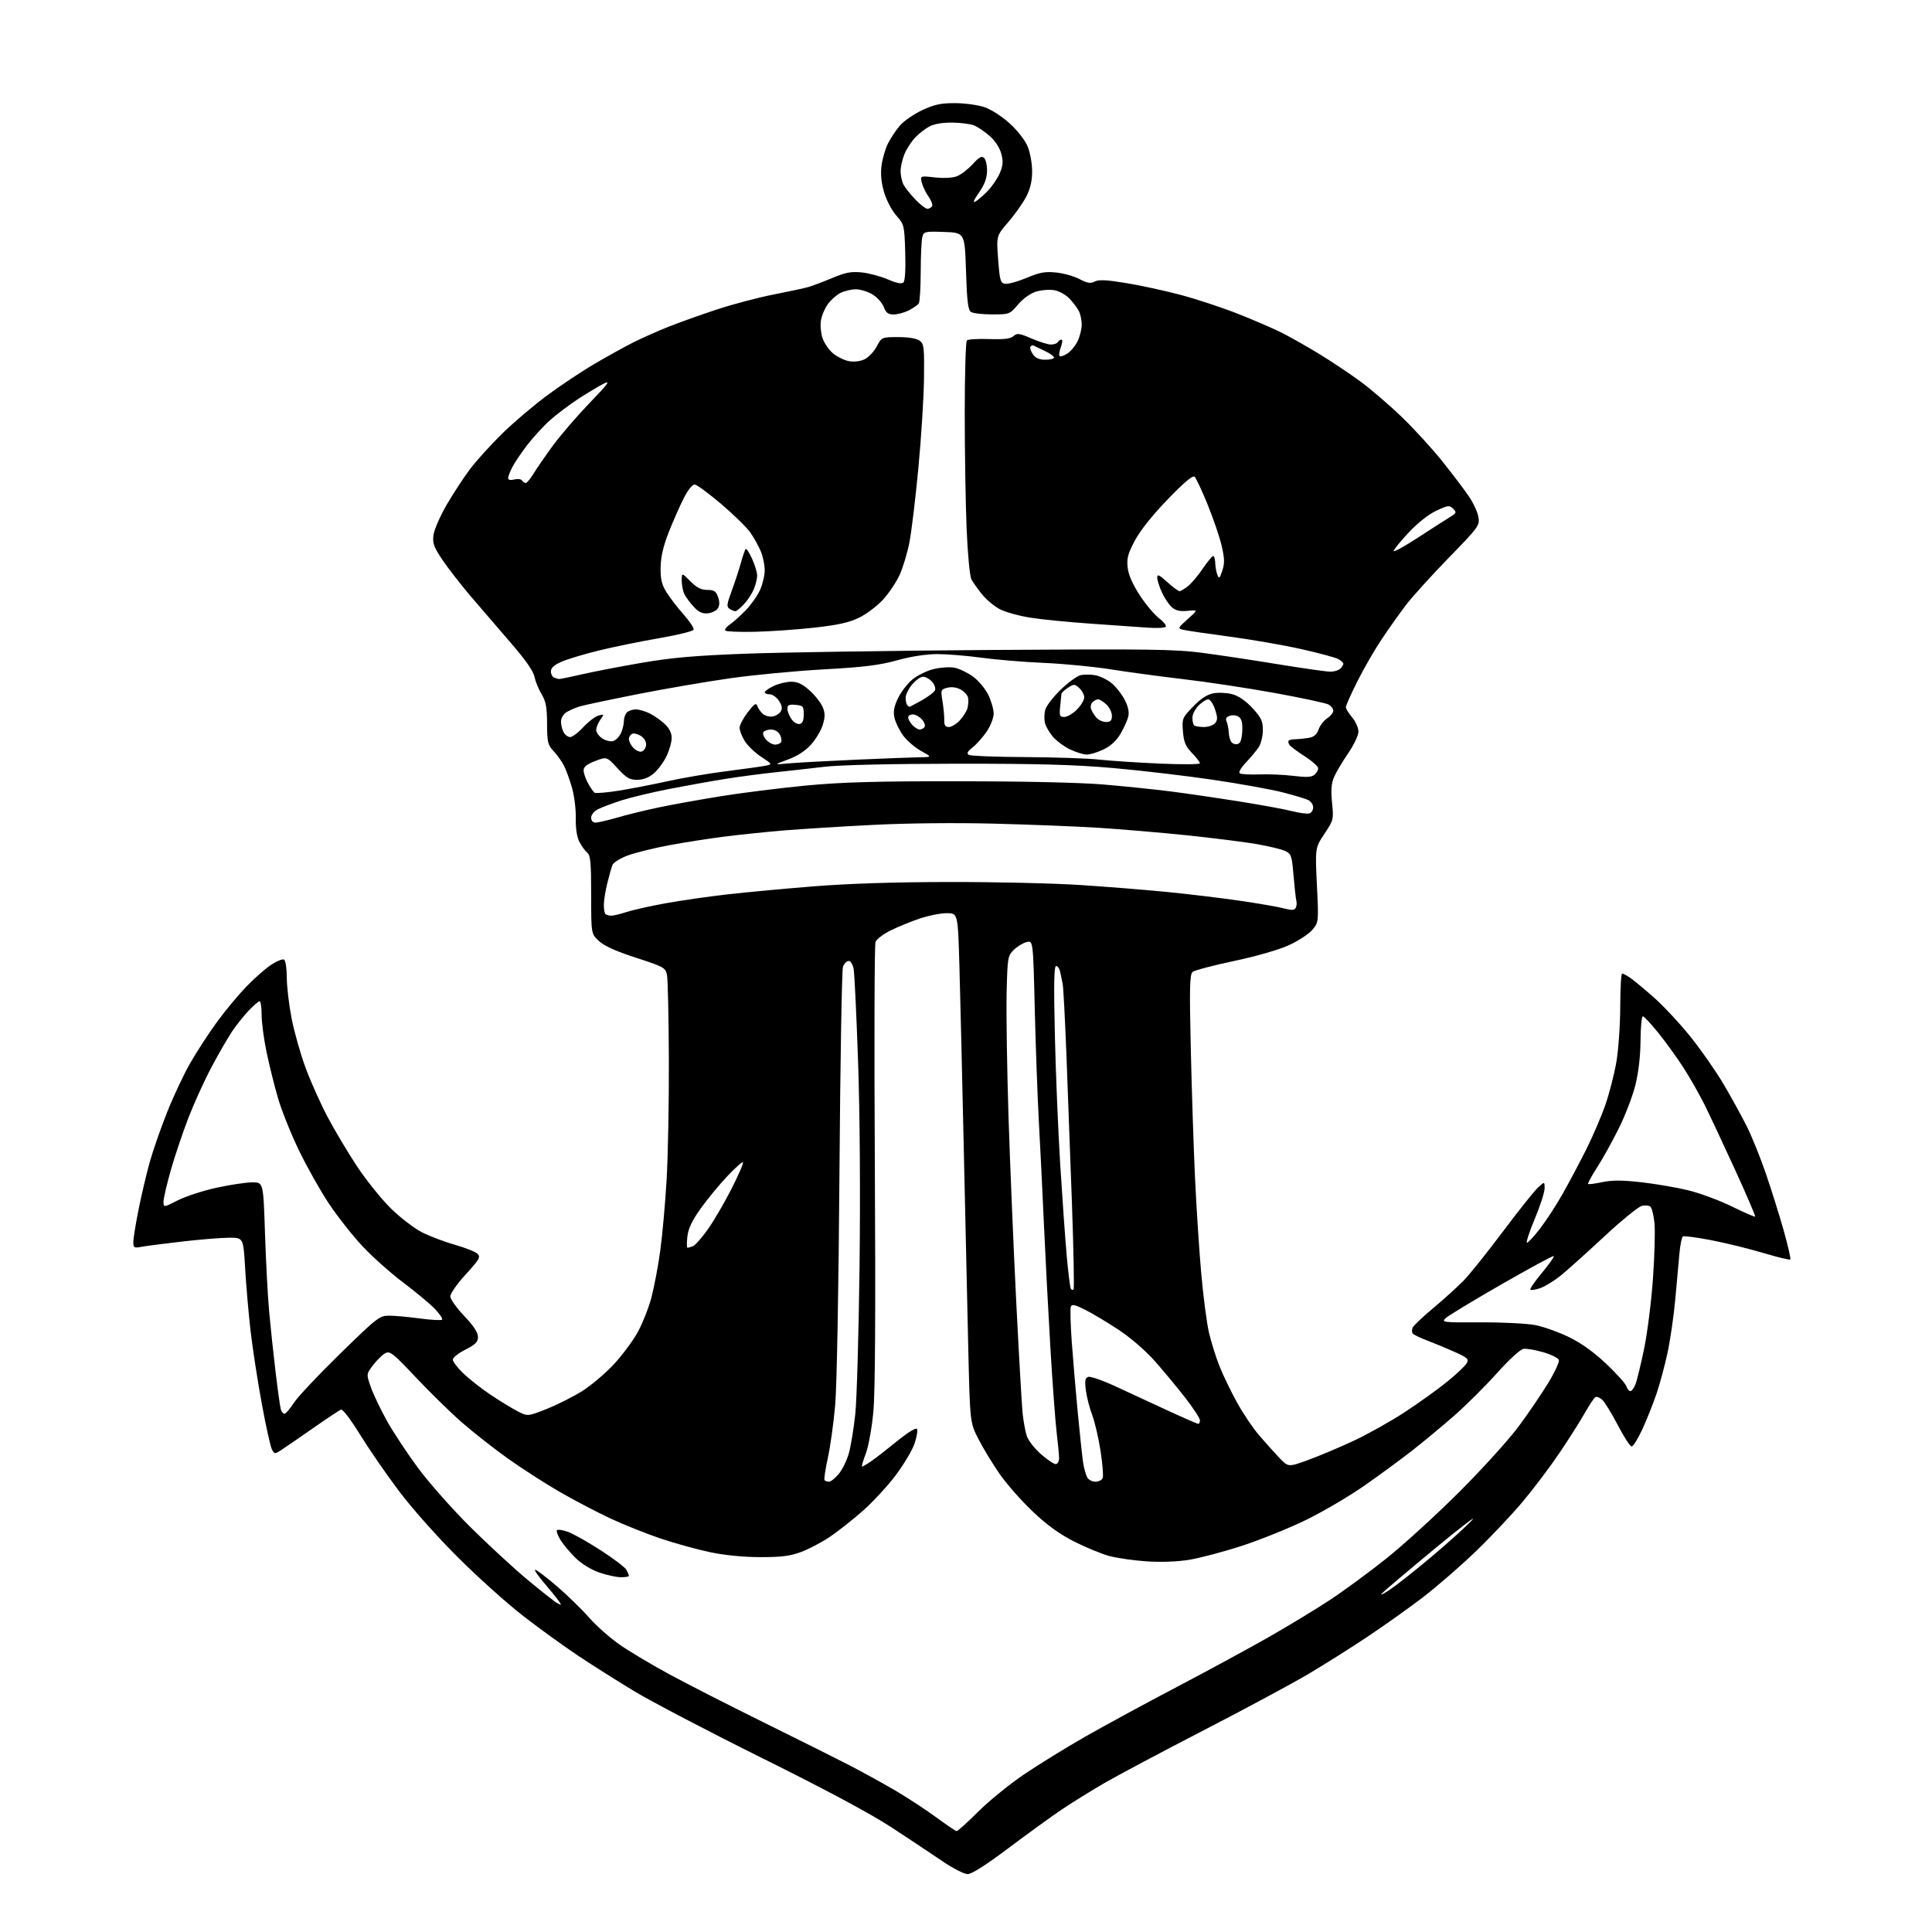 <?xml version="1.0" encoding="UTF-8" standalone="no"?>
<svg 
  version="1.1" 
  xmlns="http://www.w3.org/2000/svg" 
  xmlns:xlink="http://www.w3.org/1999/xlink" 
  xmlns:svg="http://www.w3.org/2000/svg"
  xmlns:rdf="http://www.w3.org/1999/02/22-rdf-syntax-ns#"
  xmlns:cc="http://creativecommons.org/ns#"
  xmlns:dc="http://purl.org/dc/elements/1.1/"
  viewBox="0 0 768 768"
  width="768"
  height="768"
>
<style>svg {background-color: white; }</style>"
<path stroke="none" fill="black" fill-rule="evenodd" d="M384.65,745.00C383.29,745.00 378.71,742.64 374.47,739.75C370.24,736.86 361.09,730.79 354.14,726.25C345.97,720.91 327.92,711.25 303.10,698.94C281.99,688.46 259.04,676.45 252.10,672.27C245.17,668.08 235.00,661.64 229.50,657.96C224.00,654.29 214.32,647.28 208.00,642.39C201.68,637.51 189.96,626.98 181.96,619.00C173.58,610.64 163.59,599.39 158.37,592.42C153.39,585.78 146.48,575.74 143.02,570.12C139.44,564.28 136.22,560.08 135.54,560.34C134.89,560.60 129.88,563.92 124.43,567.73C118.97,571.54 113.29,575.44 111.82,576.40C109.25,578.07 109.10,578.06 108.10,576.18C107.52,575.10 105.69,566.86 104.04,557.86C102.39,548.86 100.39,535.88 99.60,529.00C98.81,522.12 97.84,510.99 97.45,504.25C96.74,492.00 96.74,492.00 91.12,492.01C88.03,492.02 79.65,492.70 72.50,493.52C65.35,494.35 58.04,495.29 56.25,495.62C53.29,496.17 53.00,496.01 53.00,493.72C53.00,492.34 53.93,486.55 55.07,480.86C56.20,475.16 58.21,466.65 59.52,461.95C60.84,457.25 63.98,448.25 66.50,441.95C69.01,435.65 73.14,426.90 75.67,422.50C78.20,418.10 82.88,410.90 86.07,406.50C89.25,402.10 94.50,395.76 97.71,392.41C100.93,389.06 105.44,385.08 107.72,383.56C110.01,382.05 112.36,381.10 112.94,381.46C113.52,381.82 114.00,385.00 114.00,388.52C114.00,392.05 114.86,399.35 115.90,404.75C116.95,410.16 119.47,419.06 121.50,424.54C123.53,430.02 127.45,438.77 130.21,444.00C132.98,449.23 138.21,458.00 141.83,463.50C145.46,469.00 151.51,476.55 155.28,480.27C159.06,484.00 164.70,488.33 167.82,489.90C170.94,491.47 176.85,493.70 180.94,494.86C185.03,496.01 189.04,497.61 189.84,498.41C191.12,499.69 190.53,500.70 185.15,506.58C181.77,510.27 179.00,514.20 179.00,515.30C179.00,516.41 181.47,519.91 184.50,523.09C188.23,527.00 190.00,529.67 190.00,531.41C190.00,533.47 189.04,534.45 185.00,536.50C182.25,537.89 180.00,539.68 180.00,540.48C180.00,541.28 181.89,543.75 184.21,545.97C186.52,548.19 191.36,551.99 194.96,554.40C198.56,556.81 203.36,559.75 205.63,560.93C209.76,563.08 209.76,563.08 217.40,560.04C221.60,558.37 227.93,555.18 231.45,552.96C234.97,550.74 240.55,546.03 243.85,542.50C247.16,538.97 251.44,533.25 253.37,529.79C255.30,526.33 257.78,520.12 258.89,516.00C259.99,511.88 261.58,503.55 262.42,497.50C263.26,491.45 264.41,478.75 264.97,469.29C265.54,459.82 265.95,438.22 265.88,421.29C265.82,404.35 265.48,389.15 265.13,387.50C264.53,384.67 263.84,384.29 252.83,380.72C244.86,378.14 240.18,376.03 238.08,374.07C235.00,371.20 235.00,371.20 235.00,355.72C235.00,342.89 234.73,340.02 233.43,338.95C232.57,338.23 231.17,336.29 230.31,334.63C229.32,332.71 228.80,329.31 228.89,325.26C228.96,321.76 228.29,316.33 227.39,313.20C226.49,310.06 225.08,306.15 224.26,304.50C223.44,302.85 221.59,300.23 220.14,298.68C217.74,296.12 217.50,295.12 217.47,287.68C217.44,281.16 217.00,278.79 215.31,276.00C214.15,274.07 212.87,270.94 212.47,269.04C211.99,266.74 208.85,262.24 203.12,255.64C198.38,250.17 191.21,241.83 187.18,237.10C183.15,232.37 178.05,225.80 175.84,222.50C172.40,217.38 171.89,215.94 172.32,212.66C172.60,210.55 174.96,205.15 177.56,200.66C180.17,196.17 184.33,189.80 186.83,186.50C189.32,183.20 194.98,176.94 199.40,172.58C203.82,168.22 211.83,161.40 217.19,157.41C222.55,153.42 231.11,147.70 236.22,144.71C241.32,141.71 248.30,137.85 251.71,136.13C255.13,134.41 261.43,131.61 265.71,129.90C270.00,128.19 278.73,125.07 285.13,122.97C291.52,120.87 301.65,118.21 307.63,117.05C313.61,115.88 319.85,114.54 321.50,114.05C323.15,113.56 327.40,111.95 330.95,110.46C336.14,108.29 338.40,107.86 342.56,108.29C345.40,108.59 350.06,109.83 352.92,111.06C356.50,112.60 358.43,112.97 359.15,112.25C359.78,111.62 360.05,106.97 359.84,100.27C359.51,89.58 359.43,89.24 356.28,85.66C354.48,83.62 352.33,79.49 351.42,76.36C350.29,72.50 349.99,69.15 350.44,65.72C350.81,62.96 351.96,59.04 353.01,56.99C354.05,54.94 356.14,51.79 357.66,49.99C359.17,48.19 363.13,45.43 366.46,43.86C371.33,41.55 373.87,41.00 379.57,41.00C383.46,41.00 388.76,41.72 391.36,42.61C394.04,43.52 398.37,46.32 401.43,49.11C404.50,51.91 407.53,55.82 408.52,58.25C409.48,60.59 410.28,64.97 410.29,68.00C410.31,71.77 409.60,74.91 408.04,78.00C406.79,80.47 403.59,85.04 400.92,88.14C396.06,93.77 396.06,93.77 396.78,103.14C397.44,111.69 397.69,112.53 399.65,112.81C400.83,112.97 404.65,111.91 408.14,110.44C413.31,108.27 415.47,107.87 419.81,108.32C422.74,108.62 426.93,109.80 429.12,110.94C432.27,112.59 433.52,112.79 435.16,111.92C436.70,111.09 439.75,111.23 447.36,112.47C452.94,113.37 462.66,115.47 468.96,117.13C475.26,118.78 485.61,122.19 491.96,124.69C498.31,127.20 506.20,130.60 509.50,132.26C512.80,133.92 519.45,137.68 524.28,140.62C529.11,143.56 536.54,148.52 540.78,151.64C545.03,154.77 552.50,161.18 557.38,165.91C562.27,170.63 569.49,178.55 573.44,183.50C577.39,188.45 582.09,194.65 583.88,197.28C585.67,199.91 587.39,203.62 587.70,205.54C588.24,208.89 587.80,209.51 575.87,221.76C569.05,228.77 561.41,237.20 558.90,240.50C556.39,243.80 552.07,249.88 549.30,254.02C546.52,258.15 542.17,265.68 539.63,270.75C537.08,275.81 535.00,280.47 535.00,281.09C535.00,281.70 536.12,283.55 537.50,285.18C538.88,286.82 540.00,289.36 540.00,290.83C540.00,292.32 538.17,296.15 535.88,299.50C533.61,302.80 531.10,307.04 530.29,308.92C529.22,311.43 529.01,314.13 529.51,319.11C530.18,325.73 530.11,326.00 526.48,331.46C522.78,337.04 522.78,337.04 523.49,351.82C524.21,366.60 524.21,366.60 521.66,369.63C520.26,371.29 516.05,374.05 512.31,375.75C508.33,377.57 499.27,380.17 490.50,382.02C482.25,383.76 474.87,385.71 474.10,386.34C472.92,387.31 472.80,392.30 473.36,417.00C473.73,433.23 474.48,456.18 475.03,468.00C475.58,479.82 476.69,496.98 477.50,506.12C478.31,515.26 479.68,525.83 480.56,529.62C481.43,533.40 483.31,539.42 484.73,543.00C486.15,546.58 489.28,553.07 491.69,557.43C494.10,561.79 498.02,567.64 500.41,570.43C502.80,573.22 506.41,577.24 508.42,579.37C512.09,583.24 512.09,583.24 519.79,580.45C524.03,578.92 532.14,575.51 537.80,572.88C543.47,570.24 552.69,565.09 558.30,561.42C563.91,557.76 571.56,552.27 575.30,549.23C579.03,546.19 582.54,542.87 583.08,541.85C583.94,540.25 583.31,539.67 578.28,537.42C575.10,536.00 570.15,533.94 567.27,532.85C564.39,531.76 561.80,530.49 561.52,530.03C561.23,529.56 561.23,528.55 561.53,527.79C561.82,527.03 565.53,523.50 569.78,519.95C574.03,516.40 579.46,511.48 581.87,509.00C584.27,506.52 591.29,497.75 597.48,489.50C603.66,481.25 609.91,473.41 611.36,472.08C614.00,469.65 614.00,469.65 614.00,472.41C614.00,473.93 612.23,479.41 610.07,484.58C607.90,489.76 606.53,494.00 607.01,494.00C607.49,494.00 609.87,491.41 612.29,488.25C614.72,485.09 618.74,478.90 621.22,474.50C623.71,470.10 627.89,462.23 630.51,457.00C633.13,451.77 636.56,443.80 638.13,439.28C639.70,434.76 641.67,427.12 642.51,422.29C643.35,417.46 644.05,407.54 644.07,400.25C644.08,392.96 644.42,387.00 644.82,387.00C645.23,387.00 646.67,387.76 648.03,388.69C649.39,389.62 653.59,393.11 657.38,396.44C661.16,399.77 667.73,406.82 671.98,412.10C676.23,417.39 682.19,425.94 685.23,431.10C688.26,436.27 692.36,443.72 694.33,447.65C696.31,451.58 699.68,459.90 701.83,466.15C703.99,472.39 707.19,482.60 708.96,488.83C710.72,495.07 711.94,500.39 711.68,500.66C711.41,500.93 706.58,499.76 700.94,498.08C695.31,496.39 686.00,494.11 680.26,493.00C674.52,491.89 669.45,491.22 668.99,491.50C668.53,491.79 667.91,494.83 667.60,498.26C667.30,501.69 666.56,509.90 665.95,516.50C665.35,523.10 663.96,532.64 662.88,537.71C661.80,542.77 659.81,550.16 658.46,554.12C657.11,558.07 654.59,564.39 652.86,568.16C651.12,571.92 649.21,574.99 648.60,574.99C648.00,574.98 645.51,571.16 643.09,566.49C640.66,561.83 637.87,557.29 636.90,556.41C635.92,555.53 634.69,555.07 634.16,555.40C633.63,555.73 631.73,558.59 629.95,561.75C628.16,564.91 623.67,572.00 619.96,577.50C616.26,583.00 609.63,591.79 605.23,597.02C600.84,602.26 592.32,611.26 586.31,617.02C580.30,622.79 570.90,630.92 565.44,635.10C559.97,639.28 550.10,646.29 543.50,650.69C536.90,655.09 526.33,661.76 520.00,665.50C513.67,669.25 495.00,679.29 478.50,687.80C462.00,696.32 444.23,705.77 439.00,708.80C433.77,711.84 426.17,716.56 422.10,719.29C418.03,722.03 408.50,728.93 400.92,734.63C392.04,741.31 386.25,745.00 384.65,745.00zM380.25,727.91C380.66,727.96 384.49,724.51 388.76,720.25C393.03,715.99 401.24,709.30 407.01,705.39C412.78,701.48 423.80,694.68 431.50,690.29C439.20,685.90 455.62,676.98 468.00,670.49C480.38,663.99 496.80,655.08 504.50,650.68C512.20,646.28 523.00,639.73 528.50,636.12C534.00,632.51 544.12,625.08 551.00,619.60C557.88,614.13 570.96,602.19 580.09,593.07C589.21,583.96 599.85,572.20 603.73,566.96C607.62,561.71 612.91,553.93 615.49,549.67C618.08,545.42 619.95,541.32 619.66,540.56C619.37,539.80 616.58,538.44 613.47,537.53C610.35,536.63 606.82,536.02 605.62,536.19C604.35,536.37 599.92,540.43 595.08,545.83C590.49,550.96 582.85,558.56 578.12,562.71C573.38,566.86 565.90,573.07 561.50,576.52C557.09,579.96 548.60,586.21 542.62,590.39C536.64,594.58 526.29,600.69 519.62,603.98C512.96,607.26 501.43,611.94 494.00,614.38C486.57,616.81 476.99,619.36 472.69,620.05C467.86,620.82 461.37,621.05 455.69,620.66C450.64,620.31 444.02,619.36 441.00,618.55C437.98,617.74 431.72,615.17 427.11,612.84C421.18,609.85 416.30,606.32 410.50,600.83C405.98,596.55 400.03,589.78 397.27,585.78C394.51,581.77 390.76,575.58 388.92,572.00C385.59,565.50 385.59,565.50 384.89,535.50C384.50,519.00 383.69,483.00 383.09,455.50C382.49,428.00 381.72,395.94 381.39,384.25C380.78,363.00 380.78,363.00 376.36,363.00C373.93,363.00 369.14,363.94 365.72,365.09C362.30,366.24 357.09,368.37 354.14,369.81C351.19,371.25 348.43,373.35 348.02,374.47C347.60,375.59 347.49,415.42 347.76,463.00C348.09,520.88 347.90,553.34 347.18,561.11C346.57,567.65 345.25,574.96 344.15,577.86C343.07,580.69 342.42,583.00 342.69,583.00C342.97,583.00 344.61,582.03 346.35,580.84C348.08,579.65 352.73,576.04 356.68,572.82C360.85,569.43 364.13,567.41 364.51,568.01C364.86,568.58 364.44,571.17 363.57,573.77C362.71,576.37 359.35,582.03 356.12,586.35C352.88,590.67 346.92,597.12 342.87,600.69C338.81,604.25 332.91,608.90 329.74,611.02C326.57,613.13 321.49,615.80 318.45,616.93C314.11,618.56 310.62,619.00 302.21,618.98C295.44,618.97 288.07,618.24 282.17,617.00C277.04,615.92 268.27,613.49 262.67,611.61C257.08,609.73 248.15,606.17 242.84,603.70C237.53,601.23 228.40,596.45 222.55,593.08C216.71,589.71 207.37,583.70 201.81,579.73C196.24,575.75 188.05,569.32 183.60,565.43C179.14,561.54 170.94,553.51 165.36,547.59C156.25,537.92 155.00,536.93 153.15,537.92C152.01,538.53 149.85,540.64 148.34,542.62C145.60,546.21 145.60,546.21 147.39,551.35C148.38,554.18 151.26,560.23 153.79,564.78C156.32,569.33 161.98,577.88 166.36,583.78C170.75,589.68 180.01,600.12 186.95,607.00C193.88,613.88 204.04,623.25 209.53,627.84C215.01,632.42 220.39,636.65 221.48,637.24C223.32,638.24 223.36,638.18 221.98,636.24C221.16,635.09 218.55,631.87 216.16,629.08C213.77,626.29 212.24,624.00 212.75,624.00C213.27,624.00 217.08,626.89 221.22,630.42C225.35,633.95 231.16,639.59 234.12,642.96C237.08,646.33 242.65,651.25 246.50,653.90C250.35,656.56 259.11,661.78 265.97,665.50C272.82,669.23 289.70,677.84 303.47,684.64C317.24,691.43 332.55,699.08 337.50,701.64C342.45,704.19 350.55,708.65 355.50,711.53C360.45,714.42 367.88,719.27 372.00,722.30C376.12,725.33 379.84,727.86 380.25,727.91zM552.48,631.93C555.22,630.09 562.65,624.22 568.98,618.89C575.32,613.56 582.52,607.07 585.00,604.47C587.48,601.87 580.95,606.83 570.50,615.49C560.05,624.14 550.60,632.13 549.50,633.25C548.40,634.36 549.74,633.77 552.48,631.93zM246.75,626.97C244.96,626.95 241.10,626.11 238.17,625.09C235.08,624.03 231.18,621.63 228.86,619.38C226.67,617.24 223.95,614.01 222.82,612.20C221.69,610.38 221.06,608.61 221.41,608.26C221.76,607.90 223.73,608.21 225.78,608.94C227.82,609.67 233.68,612.96 238.78,616.26C243.88,619.55 248.50,623.06 249.03,624.06C249.56,625.05 250.00,626.12 250.00,626.43C250.00,626.75 248.54,626.99 246.75,626.97zM329.58,589.00C330.26,589.00 331.98,587.62 333.40,585.93C334.82,584.25 336.64,580.53 337.44,577.68C338.24,574.83 339.39,567.77 340.00,562.00C340.60,556.23 341.36,529.90 341.68,503.50C342.04,474.17 341.81,442.47 341.10,422.00C340.46,403.57 339.67,387.04 339.35,385.25C339.02,383.39 338.17,382.00 337.36,382.00C336.59,382.00 335.57,383.01 335.10,384.25C334.64,385.49 334.01,422.27 333.70,466.00C333.38,511.80 332.66,551.01 332.00,558.50C331.38,565.65 330.05,575.19 329.05,579.70C328.06,584.21 327.48,588.15 327.79,588.45C328.09,588.75 328.89,589.00 329.58,589.00zM435.43,589.00C436.73,589.00 438.04,588.34 438.35,587.53C438.66,586.73 438.27,581.89 437.49,576.78C436.70,571.68 435.21,565.25 434.17,562.50C433.13,559.75 431.99,555.35 431.65,552.71C431.16,548.93 431.35,547.80 432.57,547.34C433.41,547.01 438.47,548.78 443.80,551.27C449.14,553.75 458.49,558.08 464.58,560.89C470.68,563.70 475.96,566.00 476.33,566.00C476.70,566.00 477.00,565.37 477.00,564.60C477.00,563.83 474.44,559.90 471.32,555.85C468.19,551.81 462.76,545.24 459.24,541.26C455.42,536.94 449.54,531.84 444.67,528.62C440.18,525.65 434.18,522.06 431.34,520.64C427.28,518.61 426.08,518.35 425.66,519.43C425.38,520.19 425.54,526.36 426.02,533.15C426.51,539.94 427.61,552.92 428.47,562.00C429.34,571.08 430.32,580.08 430.65,582.00C430.99,583.92 431.67,586.29 432.17,587.25C432.66,588.21 434.13,589.00 435.43,589.00zM419.64,582.00C420.39,582.00 421.00,580.98 421.00,579.72C421.00,578.47 420.57,573.86 420.04,569.47C419.51,565.09 418.39,550.02 417.56,536.00C416.73,521.98 415.57,499.93 414.99,487.00C414.42,474.07 413.51,455.66 412.97,446.08C412.44,436.50 411.71,416.33 411.34,401.26C410.68,373.86 410.68,373.86 408.09,374.49C406.66,374.84 404.38,376.23 403.00,377.58C400.60,379.95 400.49,380.61 400.15,394.66C399.96,402.70 400.30,424.85 400.90,443.89C401.51,462.92 402.89,496.05 403.97,517.50C405.05,538.95 406.20,558.98 406.52,562.00C406.85,565.02 407.57,568.95 408.13,570.73C408.68,572.50 411.20,575.76 413.71,577.98C416.22,580.19 418.89,582.00 419.64,582.00zM113.07,562.00C113.58,562.00 115.23,560.08 116.75,557.73C118.26,555.38 126.52,546.60 135.09,538.23C149.94,523.72 150.87,523.00 154.68,523.00C156.88,523.00 162.38,523.50 166.90,524.11C171.42,524.71 175.40,524.93 175.74,524.59C176.08,524.25 174.82,522.35 172.93,520.37C171.04,518.39 165.37,513.66 160.33,509.86C155.28,506.07 147.97,499.54 144.07,495.36C140.16,491.19 134.23,483.66 130.87,478.64C127.51,473.62 122.14,464.11 118.94,457.51C115.73,450.90 111.94,441.45 110.50,436.50C109.06,431.55 107.01,423.29 105.94,418.14C104.87,412.99 104.00,406.35 104.00,403.39C104.00,400.43 103.64,398.00 103.20,398.00C102.76,398.00 100.80,399.69 98.85,401.75C96.89,403.81 93.92,407.54 92.25,410.02C90.58,412.51 86.94,418.81 84.17,424.02C81.39,429.24 77.28,438.22 75.04,443.99C72.80,449.76 69.62,459.16 67.98,464.88C66.34,470.60 65.00,476.35 65.00,477.66C65.00,480.03 65.00,480.03 70.76,477.12C73.93,475.52 80.90,473.26 86.24,472.11C91.59,470.95 97.93,470.00 100.32,470.00C104.68,470.00 104.68,470.00 105.34,490.25C105.70,501.39 106.45,515.45 107.00,521.50C107.55,527.55 108.70,538.35 109.56,545.50C110.42,552.65 111.35,559.29 111.63,560.25C111.91,561.21 112.55,562.00 113.07,562.00zM648.09,553.00C648.62,553.00 649.54,551.76 650.13,550.25C650.73,548.74 652.27,542.37 653.57,536.11C654.86,529.84 656.44,517.28 657.08,508.20C657.72,499.12 657.99,489.22 657.68,486.20C657.37,483.18 656.67,480.27 656.13,479.73C655.59,479.19 654.00,479.03 652.60,479.38C651.21,479.74 644.39,485.30 637.46,491.76C630.53,498.22 622.75,505.18 620.18,507.24C617.61,509.29 614.01,511.48 612.18,512.09C610.36,512.70 608.63,512.96 608.34,512.67C608.05,512.38 610.13,509.36 612.96,505.96C615.79,502.55 617.90,499.57 617.65,499.31C617.40,499.06 608.04,504.12 596.85,510.55C585.66,516.98 575.67,523.03 574.66,523.99C572.90,525.66 573.54,525.74 588.66,525.66C597.39,525.61 607.19,526.12 610.50,526.78C613.80,527.45 619.81,529.62 623.86,531.60C628.68,533.97 633.77,537.64 638.57,542.20C642.62,546.04 646.20,550.04 646.53,551.09C646.86,552.14 647.57,553.00 648.09,553.00zM426.75,512.58C427.06,512.27 426.77,496.83 426.11,478.26C425.45,459.69 424.46,433.02 423.91,419.00C423.36,404.98 422.70,392.49 422.45,391.25C422.20,390.01 421.77,387.88 421.48,386.50C421.20,385.12 420.45,384.00 419.83,384.00C418.99,384.00 418.86,391.24 419.32,411.25C419.66,426.24 420.62,449.52 421.46,463.00C422.30,476.48 423.47,492.88 424.06,499.46C424.66,506.04 425.38,511.81 425.67,512.28C425.96,512.75 426.45,512.88 426.75,512.58zM273.29,496.00C273.59,496.00 274.56,495.72 275.45,495.38C276.34,495.04 279.03,492.00 281.41,488.63C283.80,485.26 288.03,478.01 290.81,472.52C293.60,467.03 295.64,462.31 295.34,462.02C295.05,461.73 292.22,464.26 289.04,467.64C285.86,471.01 281.12,476.78 278.50,480.45C275.07,485.25 273.60,488.36 273.24,491.56C272.97,494.00 272.99,496.00 273.29,496.00zM697.71,483.62C697.90,483.43 694.25,474.92 689.59,464.72C684.92,454.52 679.45,442.87 677.43,438.83C675.40,434.80 671.73,428.35 669.26,424.50C666.79,420.65 662.32,414.46 659.34,410.75C656.36,407.04 653.53,404.00 653.06,404.00C652.59,404.00 652.17,408.39 652.13,413.75C652.08,419.97 651.33,426.40 650.05,431.50C648.94,435.90 645.93,443.71 643.34,448.87C640.76,454.02 636.91,460.93 634.77,464.23C632.64,467.53 631.08,470.41 631.30,470.64C631.53,470.86 634.05,470.54 636.92,469.92C640.78,469.10 644.78,469.10 652.32,469.95C657.92,470.57 666.33,472.01 671.00,473.14C675.67,474.27 683.52,477.17 688.43,479.59C693.34,482.00 697.51,483.82 697.71,483.62zM242.99,364.00C243.90,364.00 246.64,363.34 249.07,362.54C251.51,361.74 258.45,360.18 264.50,359.08C270.55,357.98 281.57,356.39 289.00,355.55C296.43,354.70 311.95,353.25 323.50,352.33C337.26,351.23 355.88,350.63 377.50,350.61C395.65,350.58 419.05,351.12 429.50,351.81C439.95,352.49 455.48,353.73 464.00,354.58C472.52,355.42 485.55,356.99 492.95,358.07C500.34,359.15 508.17,360.51 510.34,361.09C513.29,361.89 514.47,361.85 515.02,360.97C515.42,360.31 515.56,359.04 515.33,358.14C515.09,357.24 514.59,352.68 514.20,348.01C513.56,340.22 513.29,339.42 510.95,338.30C509.54,337.63 504.44,336.39 499.62,335.55C494.80,334.71 482.22,333.13 471.68,332.03C461.13,330.94 445.30,329.60 436.50,329.05C427.70,328.50 409.02,327.76 395.00,327.41C379.76,327.02 360.45,327.22 347.00,327.91C334.62,328.54 318.88,329.52 312.00,330.08C305.12,330.64 294.32,331.76 288.00,332.56C281.68,333.36 271.62,334.94 265.66,336.06C259.70,337.18 252.43,338.99 249.50,340.08C246.58,341.18 243.87,342.85 243.48,343.79C243.10,344.73 242.17,347.98 241.43,351.00C240.68,354.02 240.06,357.89 240.04,359.58C240.02,361.28 240.30,362.97 240.67,363.33C241.03,363.70 242.08,364.00 242.99,364.00zM236.75,327.00C237.72,327.00 241.65,326.08 245.50,324.96C249.35,323.84 256.77,322.03 262.00,320.93C267.23,319.84 278.28,317.84 286.56,316.51C294.85,315.17 309.92,313.28 320.06,312.30C334.45,310.92 347.83,310.54 381.00,310.55C406.55,310.57 429.48,311.08 438.50,311.84C446.75,312.54 458.68,313.76 465.00,314.56C471.32,315.36 483.70,317.17 492.50,318.57C501.30,319.97 510.91,321.73 513.85,322.49C516.79,323.24 519.83,323.62 520.60,323.32C521.37,323.03 522.00,321.95 522.00,320.93C522.00,319.91 521.19,318.64 520.20,318.11C519.21,317.58 514.60,316.17 509.95,314.99C505.30,313.80 492.73,311.53 482.00,309.95C471.27,308.37 453.50,306.28 442.50,305.31C427.14,303.96 412.65,303.56 380.00,303.59C353.57,303.62 333.72,304.09 327.50,304.83C322.00,305.49 313.23,306.47 308.00,307.02C302.77,307.57 294.00,308.73 288.50,309.60C283.00,310.47 272.88,312.29 266.00,313.63C259.12,314.98 250.57,317.03 247.00,318.18C243.43,319.33 239.26,320.90 237.75,321.66C236.15,322.47 235.00,323.88 235.00,325.03C235.00,326.24 235.67,327.00 236.75,327.00zM245.82,314.33C250.59,313.57 259.45,311.86 265.50,310.52C271.55,309.19 282.12,307.39 289.00,306.53C295.88,305.66 302.75,304.70 304.29,304.39C307.08,303.82 307.08,303.82 302.58,300.84C300.10,299.20 297.16,296.38 296.04,294.56C294.92,292.75 294.00,290.39 294.00,289.31C294.00,288.24 295.45,285.48 297.22,283.17C299.95,279.63 300.55,279.25 301.11,280.77C301.48,281.76 302.48,283.15 303.33,283.86C304.19,284.57 305.88,285.01 307.09,284.83C308.30,284.65 309.76,283.76 310.33,282.85C311.09,281.64 310.91,280.52 309.66,278.60C308.72,277.17 307.06,276.00 305.98,276.00C304.89,276.00 304.00,275.63 304.00,275.19C304.00,274.74 305.59,273.61 307.53,272.69C309.48,271.76 312.63,271.00 314.53,271.00C317.09,271.00 319.01,271.92 321.88,274.51C324.02,276.44 326.33,279.39 327.03,281.06C328.02,283.46 328.03,284.95 327.08,288.11C326.42,290.32 324.31,293.87 322.38,296.00C320.10,298.52 316.90,300.59 313.19,301.94C307.50,304.02 307.50,304.02 313.50,303.46C316.80,303.15 328.95,302.49 340.50,301.98C352.05,301.48 363.52,301.04 366.00,301.01C370.50,300.95 370.50,300.95 366.00,298.43C363.52,297.04 360.32,294.24 358.88,292.20C357.43,290.17 355.93,287.03 355.54,285.24C355.02,282.84 355.41,280.78 357.01,277.48C358.20,275.02 360.78,271.68 362.74,270.06C364.70,268.45 368.50,266.60 371.18,265.96C373.86,265.31 377.56,265.07 379.41,265.42C381.25,265.76 384.56,267.35 386.75,268.93C388.94,270.52 391.69,273.80 392.87,276.23C394.04,278.65 395.00,282.00 395.00,283.67C395.00,285.33 393.76,288.53 392.25,290.77C390.74,293.01 388.22,295.84 386.67,297.06C384.59,298.68 384.17,299.49 385.11,300.07C385.81,300.50 395.86,300.90 407.44,300.95C419.02,301.01 432.32,301.46 437.00,301.96C441.68,302.46 452.59,303.17 461.25,303.55C469.91,303.93 477.00,303.87 477.00,303.42C477.00,302.97 475.58,301.13 473.83,299.33C471.29,296.70 470.59,295.04 470.24,290.78C469.83,285.67 469.96,285.36 474.26,280.89C477.30,277.73 479.85,276.06 482.33,275.60C484.33,275.22 487.72,275.39 489.86,275.96C492.37,276.64 495.22,278.60 497.88,281.48C501.37,285.28 502.00,286.61 502.00,290.26C502.00,292.62 501.26,295.67 500.35,297.03C499.44,298.39 497.15,301.14 495.26,303.13C493.16,305.36 492.23,307.03 492.89,307.43C493.48,307.79 497.00,307.98 500.73,307.84C504.45,307.70 510.53,307.97 514.23,308.43C519.22,309.05 521.36,308.95 522.48,308.01C523.32,307.32 524.00,306.15 524.00,305.41C524.00,304.67 521.57,302.51 518.61,300.61C515.65,298.72 512.90,296.65 512.51,296.02C512.12,295.38 512.02,294.65 512.29,294.38C512.55,294.11 513.84,293.87 515.14,293.84C516.44,293.81 518.78,293.57 520.34,293.30C522.33,292.95 523.47,291.96 524.16,289.97C524.70,288.41 526.24,286.42 527.57,285.54C528.91,284.67 530.00,283.31 530.00,282.51C530.00,281.72 529.14,280.61 528.08,280.04C527.03,279.48 517.46,277.43 506.83,275.49C496.20,273.56 479.85,271.08 470.50,269.99C461.15,268.89 448.10,267.13 441.50,266.07C434.90,265.02 422.98,263.86 415.00,263.51C407.02,263.17 395.81,262.23 390.08,261.44C384.34,260.65 376.47,260.01 372.58,260.01C368.16,260.02 362.14,260.95 356.56,262.50C349.54,264.44 343.34,265.21 327.56,266.08C316.53,266.68 299.79,268.27 290.36,269.61C280.93,270.94 264.28,273.80 253.36,275.96C242.44,278.12 232.12,280.31 230.43,280.82C228.74,281.34 226.38,282.37 225.18,283.12C223.96,283.88 223.00,285.50 223.00,286.81C223.00,288.09 223.47,290.00 224.04,291.07C224.60,292.13 225.78,293.00 226.65,293.00C227.52,293.00 229.86,291.23 231.86,289.07C233.86,286.90 236.57,284.83 237.88,284.46C240.20,283.80 240.22,283.84 238.63,286.11C237.74,287.40 237.00,289.23 237.00,290.20C237.00,291.16 238.10,292.68 239.45,293.56C240.80,294.44 242.76,294.89 243.80,294.56C244.84,294.23 246.21,292.82 246.85,291.43C247.48,290.04 248.00,287.89 248.00,286.65C248.00,285.41 248.54,283.86 249.20,283.20C249.86,282.54 251.46,282.00 252.75,282.00C254.04,282.00 256.54,282.73 258.30,283.61C260.06,284.50 262.74,286.39 264.25,287.80C266.07,289.50 267.00,291.39 267.00,293.37C267.00,295.02 266.06,298.30 264.92,300.66C263.78,303.02 261.49,306.09 259.85,307.48C257.86,309.15 255.64,310.00 253.26,310.00C250.28,310.00 248.97,309.22 245.44,305.38C241.20,300.76 241.20,300.76 236.60,302.52C233.30,303.78 232.00,304.82 232.00,306.23C232.00,307.31 232.79,309.61 233.75,311.35C234.71,313.08 235.87,314.77 236.32,315.10C236.77,315.43 241.04,315.08 245.82,314.33zM431.93,299.95C430.60,299.92 427.58,298.97 425.24,297.84C422.90,296.70 419.86,294.44 418.49,292.81C417.12,291.18 415.73,288.76 415.39,287.42C415.06,286.09 415.09,283.76 415.47,282.25C415.84,280.74 418.56,277.15 421.52,274.28C424.47,271.41 428.04,268.78 429.45,268.42C430.86,268.07 433.57,268.07 435.48,268.43C437.38,268.79 440.32,270.24 442.01,271.67C443.70,273.09 446.00,276.05 447.12,278.24C448.47,280.88 448.94,283.12 448.51,284.87C448.15,286.31 446.78,289.37 445.45,291.65C443.84,294.41 441.57,296.52 438.70,297.90C436.32,299.06 433.27,299.98 431.93,299.95zM254.94,298.78C255.80,298.61 256.64,297.52 256.81,296.34C257.00,295.02 256.27,293.61 254.94,292.67C253.75,291.84 252.15,291.39 251.39,291.68C250.62,291.97 250.00,292.92 250.00,293.78C250.00,294.64 250.76,296.18 251.69,297.21C252.62,298.23 254.08,298.94 254.94,298.78zM308.10,296.00C309.08,296.00 310.15,295.56 310.49,295.02C310.82,294.48 310.61,293.13 310.01,292.02C309.39,290.85 307.91,290.00 306.52,290.00C305.20,290.00 303.82,290.48 303.46,291.06C303.10,291.65 303.59,293.00 304.56,294.06C305.52,295.13 307.11,296.00 308.10,296.00zM491.84,295.80C493.04,295.57 493.58,294.22 493.80,290.90C494.00,287.76 493.63,285.93 492.60,285.08C491.74,284.37 490.18,284.13 488.98,284.51C487.46,284.99 487.06,285.65 487.59,286.84C488.00,287.75 488.37,289.62 488.43,291.00C488.48,292.38 488.90,294.09 489.36,294.81C489.81,295.52 490.93,295.97 491.84,295.80zM365.60,290.00C366.30,290.00 367.18,289.52 367.54,288.94C367.90,288.35 367.41,287.00 366.44,285.94C365.48,284.87 363.86,284.00 362.85,284.00C361.83,284.00 361.00,284.53 361.00,285.17C361.00,285.82 361.74,287.17 362.65,288.17C363.57,289.18 364.89,290.00 365.60,290.00zM377.19,289.00C378.24,289.00 380.21,287.80 381.57,286.33C382.93,284.86 384.30,282.64 384.61,281.41C384.92,280.17 385.02,278.35 384.83,277.36C384.64,276.38 383.33,274.92 381.92,274.13C380.32,273.23 378.34,272.95 376.62,273.38C373.98,274.04 373.91,274.22 374.66,278.78C375.09,281.38 375.40,284.74 375.36,286.25C375.31,288.31 375.76,289.00 377.19,289.00zM478.54,289.00C480.31,289.00 482.33,288.31 483.03,287.47C484.06,286.23 484.05,285.18 482.99,281.97C482.27,279.79 481.06,278.00 480.29,278.00C479.53,278.00 477.80,279.10 476.45,280.45C475.10,281.80 474.00,283.98 474.00,285.29C474.00,286.60 474.30,287.97 474.67,288.33C475.03,288.70 476.78,289.00 478.54,289.00zM317.85,287.79C319.01,287.57 319.50,286.44 319.50,283.99C319.50,280.78 319.24,280.47 316.25,280.19C313.65,279.94 313.00,280.24 313.00,281.71C313.00,282.73 313.72,284.58 314.60,285.83C315.47,287.09 316.94,287.97 317.85,287.79zM439.65,287.00C441.48,287.00 442.00,286.45 442.00,284.54C442.00,283.19 441.02,281.16 439.81,280.04C438.61,278.92 437.12,278.00 436.51,278.00C435.90,278.00 434.90,278.50 434.28,279.12C433.66,279.74 433.41,280.98 433.73,281.87C434.05,282.77 434.98,284.29 435.81,285.25C436.63,286.21 438.37,287.00 439.65,287.00zM423.08,285.00C424.22,285.00 426.47,283.68 428.08,282.08C429.68,280.47 431.00,278.29 431.00,277.23C431.00,276.17 430.11,274.51 429.03,273.52C427.18,271.85 426.89,271.84 424.53,273.39C423.14,274.30 421.97,275.37 421.94,275.77C421.91,276.17 421.69,278.41 421.44,280.75C421.05,284.53 421.24,285.00 423.08,285.00zM361.54,281.00C361.65,281.00 363.87,279.82 366.46,278.37C369.04,276.92 371.41,275.10 371.70,274.33C372.00,273.56 371.44,272.04 370.47,270.96C369.49,269.88 367.90,269.00 366.93,269.00C365.97,269.00 364.01,270.38 362.59,272.08C361.17,273.77 360.00,276.17 360.00,277.41C360.00,278.65 360.30,279.97 360.67,280.33C361.03,280.70 361.43,281.00 361.54,281.00zM222.21,269.92C222.60,269.96 226.65,269.14 231.21,268.08C235.77,267.02 246.47,264.96 255.00,263.49C267.07,261.41 276.26,260.61 296.50,259.85C310.80,259.31 354.68,258.65 394.00,258.37C456.61,257.94 467.05,258.08 478.00,259.52C484.88,260.43 498.51,262.48 508.30,264.09C518.09,265.69 527.33,267.00 528.85,267.00C530.36,267.00 532.14,266.46 532.80,265.80C533.46,265.14 534.00,264.26 534.00,263.84C534.00,263.41 533.07,262.57 531.94,261.97C530.81,261.36 524.17,259.58 517.19,258.01C510.21,256.44 497.30,254.20 488.50,253.03C479.70,251.86 471.49,250.65 470.24,250.34C468.11,249.81 468.20,249.59 472.14,246.10C476.28,242.42 476.28,242.42 472.09,242.82C469.01,243.11 467.35,242.73 465.81,241.36C464.66,240.34 462.89,237.70 461.88,235.50C460.87,233.30 460.03,230.66 460.02,229.63C460.00,228.11 460.73,228.43 464.00,231.38C466.20,233.37 468.39,235.00 468.87,235.00C469.34,235.00 470.84,234.12 472.20,233.05C473.56,231.99 476.21,228.85 478.09,226.08C479.96,223.31 481.84,221.04 482.25,221.03C482.66,221.01 483.03,222.24 483.07,223.75C483.11,225.26 483.49,227.39 483.92,228.48C484.59,230.21 484.85,229.99 485.89,226.83C486.86,223.90 486.80,221.98 485.60,216.85C484.78,213.36 482.27,206.01 480.03,200.53C477.79,195.04 475.48,190.09 474.90,189.53C474.17,188.82 470.86,191.59 464.17,198.51C458.12,204.78 453.24,210.90 451.13,214.87C448.35,220.12 447.85,221.98 448.26,225.60C448.58,228.48 450.22,232.23 453.04,236.57C455.40,240.19 458.83,244.29 460.66,245.69C462.49,247.08 463.73,248.62 463.43,249.11C463.13,249.60 459.87,249.78 456.19,249.50C452.51,249.23 442.30,248.51 433.50,247.91C424.70,247.31 413.86,246.23 409.41,245.51C404.96,244.79 399.56,243.28 397.41,242.15C395.26,241.02 392.11,238.39 390.41,236.30C388.71,234.21 386.80,231.52 386.16,230.32C385.50,229.08 384.68,220.42 384.25,210.32C383.84,200.52 383.50,179.82 383.50,164.33C383.50,148.84 383.88,135.79 384.34,135.33C384.80,134.87 388.80,134.62 393.23,134.78C399.16,134.98 401.71,134.67 402.89,133.61C404.30,132.34 405.17,132.45 410.00,134.54C413.02,135.85 416.49,136.94 417.69,136.96C418.90,136.98 420.16,136.55 420.50,136.00C420.84,135.45 421.50,135.00 421.97,135.00C422.44,135.00 422.32,136.33 421.71,137.96C421.09,139.59 420.87,141.20 421.21,141.54C421.55,141.88 422.95,141.42 424.33,140.52C425.70,139.62 427.54,137.38 428.41,135.54C429.29,133.70 430.00,130.77 430.00,129.03C430.00,127.29 429.50,124.89 428.88,123.68C428.26,122.48 426.61,120.27 425.20,118.76C423.80,117.26 421.11,115.74 419.23,115.38C417.35,115.03 414.08,115.26 411.96,115.89C409.63,116.59 406.78,118.61 404.71,121.02C401.35,124.95 401.22,125.00 394.40,124.98C390.61,124.98 386.82,124.54 386.00,124.02C384.81,123.27 384.40,119.90 384.00,107.79C383.50,92.50 383.50,92.50 375.38,92.21C367.64,91.94 367.22,92.03 366.64,94.21C366.30,95.47 366.01,101.67 366.00,108.00C365.98,114.33 365.64,120.00 365.23,120.61C364.83,121.22 363.06,122.46 361.30,123.36C359.54,124.26 356.83,125.00 355.27,125.00C353.05,125.00 352.20,124.36 351.32,122.05C350.71,120.43 348.70,118.18 346.86,117.05C345.01,115.93 342.02,115.01 340.20,115.00C338.39,115.00 335.61,115.67 334.03,116.48C332.45,117.30 330.19,119.32 329.02,120.98C327.84,122.63 326.63,125.51 326.33,127.38C326.02,129.25 326.30,132.39 326.95,134.36C327.60,136.33 329.47,139.06 331.10,140.43C332.73,141.80 335.58,143.21 337.44,143.56C339.51,143.94 341.94,143.66 343.66,142.83C345.22,142.09 347.40,139.80 348.50,137.74C350.50,134.01 350.51,134.01 357.06,134.00C361.13,134.00 364.35,134.53 365.55,135.41C367.31,136.70 367.46,138.02 367.30,150.66C367.20,158.27 366.19,174.24 365.06,186.14C363.93,198.04 362.35,211.24 361.53,215.48C360.72,219.72 358.96,225.59 357.62,228.52C356.28,231.45 353.29,235.90 350.98,238.40C348.67,240.91 344.42,244.12 341.52,245.53C337.56,247.47 333.15,248.45 323.62,249.51C316.66,250.28 306.04,251.02 300.01,251.15C293.98,251.28 288.73,251.07 288.34,250.67C287.94,250.28 288.72,249.21 290.06,248.30C291.40,247.39 294.25,244.85 296.38,242.65C298.51,240.45 301.09,236.81 302.11,234.57C303.12,232.33 303.97,228.80 303.98,226.72C303.99,224.64 303.30,221.26 302.45,219.22C301.60,217.17 299.75,213.83 298.34,211.79C296.94,209.75 291.72,204.63 286.76,200.41C281.80,196.19 277.04,192.68 276.19,192.62C275.25,192.55 273.51,194.69 271.82,198.00C270.28,201.03 267.59,207.10 265.86,211.50C263.66,217.09 262.68,221.31 262.61,225.50C262.53,230.24 263.02,232.33 264.95,235.44C266.30,237.61 269.36,241.59 271.75,244.28C274.15,246.98 275.94,249.69 275.73,250.30C275.53,250.91 269.32,252.44 261.93,253.71C254.54,254.98 243.78,257.18 238.00,258.60C232.22,260.02 225.59,262.02 223.25,263.03C220.31,264.32 219.00,265.50 219.00,266.86C219.00,267.95 219.56,269.06 220.25,269.34C220.94,269.62 221.82,269.88 222.21,269.92zM281.38,243.80C279.24,244.01 277.77,243.35 275.85,241.30C274.42,239.76 272.74,237.52 272.12,236.32C271.50,235.11 271.00,232.66 271.00,230.86C271.00,227.60 271.00,227.60 274.42,231.05C276.94,233.59 278.71,234.50 281.14,234.50C283.85,234.50 284.61,235.00 285.43,237.30C286.11,239.21 286.08,240.65 285.36,241.80C284.78,242.74 282.99,243.63 281.38,243.80zM292.30,242.98C291.86,242.98 290.84,242.55 290.03,242.04C288.77,241.24 288.88,240.24 290.89,234.81C292.16,231.34 293.81,226.32 294.54,223.65C295.27,220.98 296.12,218.55 296.42,218.25C296.72,217.95 297.86,219.68 298.96,222.10C300.06,224.52 300.97,227.53 300.98,228.78C300.99,230.04 300.38,232.51 299.63,234.28C298.88,236.05 297.10,238.74 295.68,240.25C294.26,241.76 292.74,242.99 292.30,242.98zM563.75,213.65C569.11,210.16 574.79,206.51 576.37,205.55C578.98,203.95 579.09,203.66 577.65,202.22C576.20,200.77 575.61,200.84 570.95,203.02C567.84,204.48 563.52,207.89 559.92,211.75C556.66,215.23 554.00,218.51 554.00,219.04C554.00,219.58 558.39,217.15 563.75,213.65zM208.98,192.00C209.45,192.00 210.86,190.31 212.11,188.25C213.36,186.19 216.85,181.14 219.86,177.03C222.88,172.92 229.43,165.32 234.42,160.14C241.78,152.51 242.84,151.06 240.00,152.50C238.07,153.47 233.57,156.17 230.00,158.49C226.43,160.81 221.35,164.62 218.73,166.96C216.10,169.30 212.01,173.75 209.62,176.85C207.24,179.96 204.55,183.94 203.65,185.70C202.74,187.46 202.00,189.42 202.00,190.06C202.00,190.79 202.91,190.99 204.44,190.60C205.78,190.27 207.16,190.44 207.50,191.00C207.84,191.55 208.50,192.00 208.98,192.00zM415.56,143.00C417.45,143.00 419.00,142.60 419.00,142.11C419.00,141.63 417.31,140.44 415.25,139.48C413.19,138.52 411.19,137.56 410.82,137.35C410.44,137.14 409.90,137.35 409.61,137.82C409.32,138.29 409.77,139.65 410.60,140.84C411.65,142.34 413.16,143.00 415.56,143.00zM368.64,83.00C369.32,83.00 370.16,82.55 370.50,81.99C370.85,81.44 370.23,79.72 369.13,78.18C368.03,76.64 366.82,74.14 366.44,72.63C365.75,69.87 365.75,69.87 371.63,70.52C375.17,70.92 378.65,70.73 380.39,70.06C381.98,69.44 384.80,67.29 386.64,65.27C389.30,62.37 390.26,61.86 391.23,62.83C391.91,63.51 392.42,65.89 392.36,68.13C392.28,70.95 391.29,73.55 389.12,76.63C387.05,79.56 386.58,80.75 387.74,80.12C388.71,79.59 390.94,77.66 392.70,75.83C394.46,74.00 396.61,70.80 397.48,68.71C398.73,65.72 398.84,64.12 398.01,61.05C397.39,58.72 395.54,55.93 393.37,54.02C391.40,52.29 388.59,50.40 387.14,49.83C385.69,49.26 381.80,48.77 378.50,48.73C374.83,48.68 371.33,49.27 369.50,50.24C367.85,51.11 365.29,53.10 363.80,54.66C362.32,56.22 360.41,59.17 359.55,61.22C358.70,63.26 358.00,66.33 358.00,68.03C358.00,69.74 358.50,72.11 359.12,73.32C359.73,74.52 361.85,77.19 363.82,79.25C365.79,81.31 367.96,83.00 368.64,83.00z" />

</svg>
